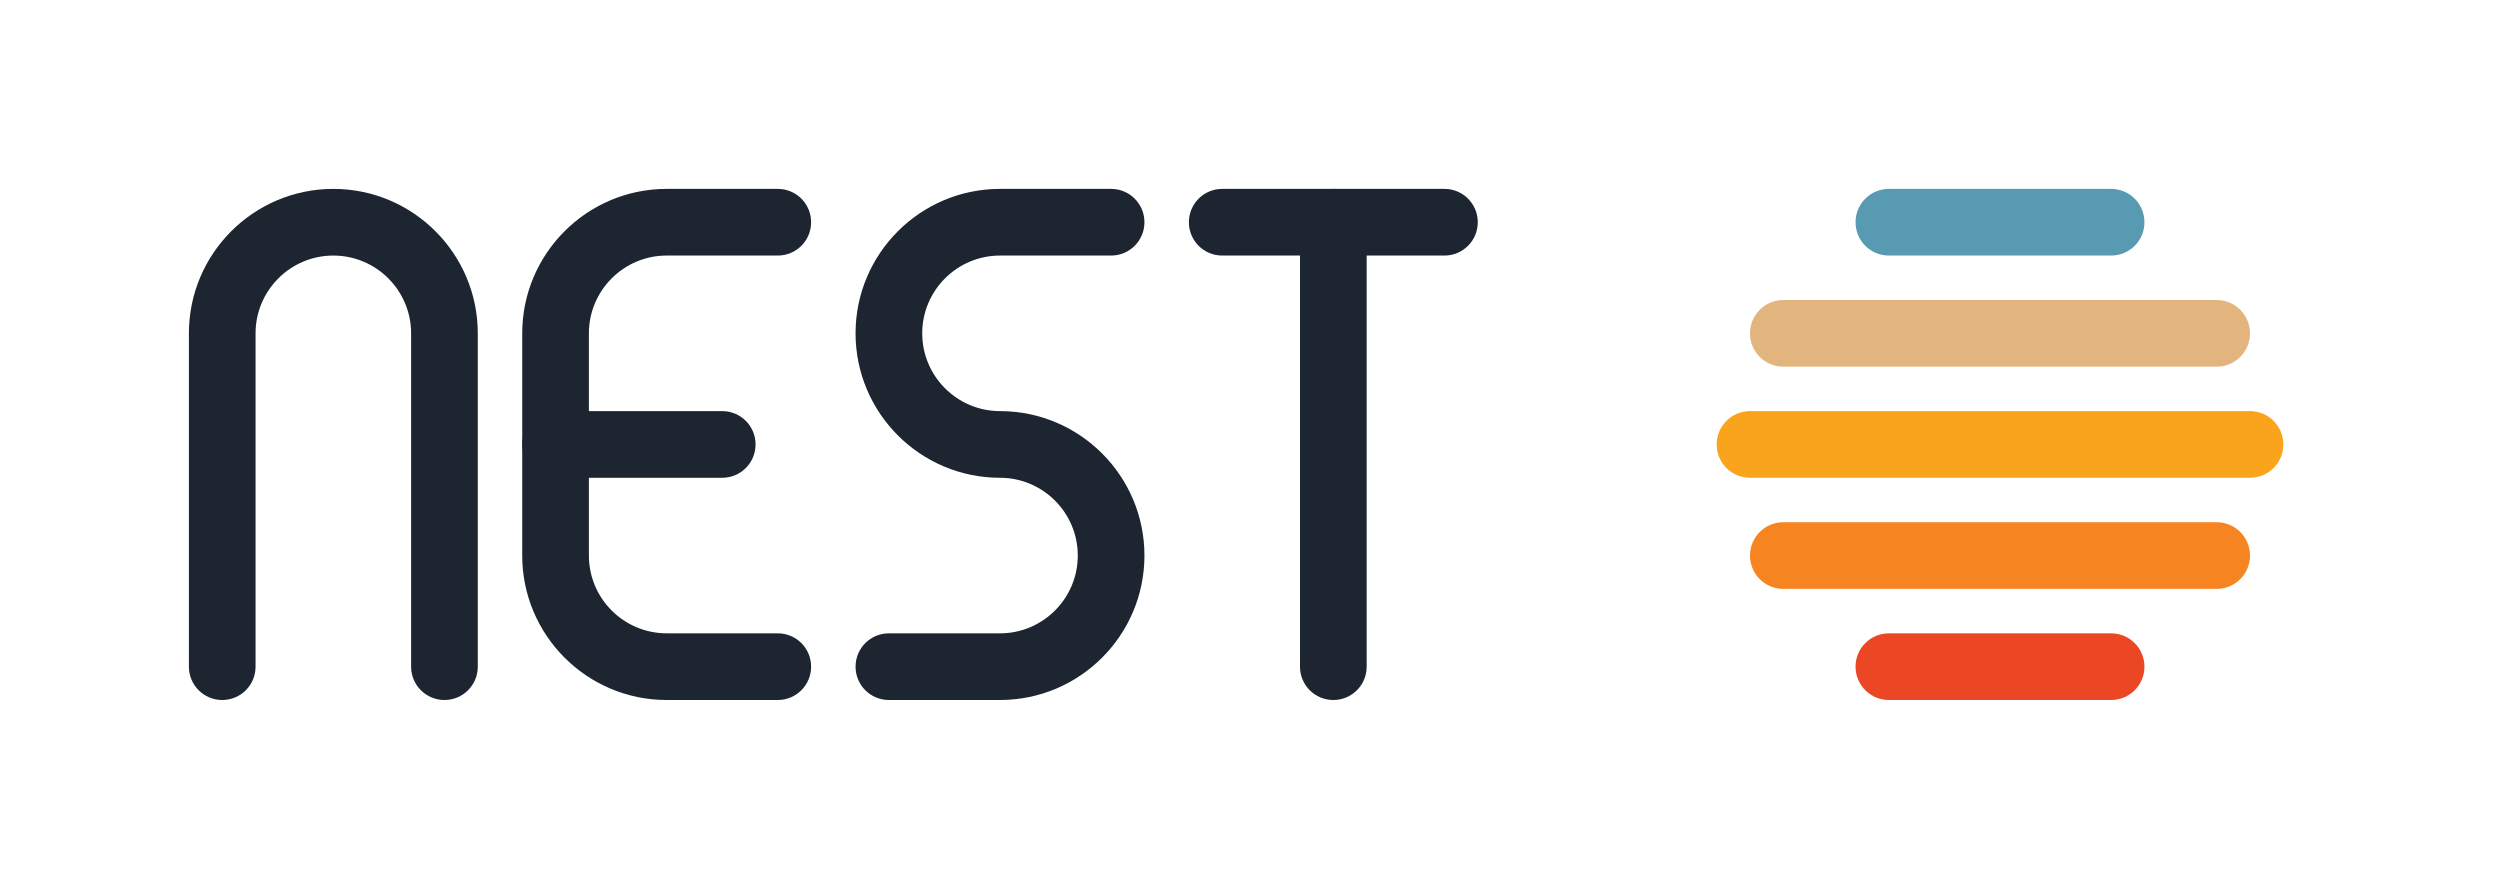 <?xml version="1.0" encoding="UTF-8"?>
<svg id="Layer_1" xmlns="http://www.w3.org/2000/svg" version="1.1" viewBox="0 0 225 80">
  <!-- Generator: Adobe Illustrator 29.3.1, SVG Export Plug-In . SVG Version: 2.1.0 Build 151)  -->
  <defs>
    <style>
      .st0 {
        fill: #1c2530;
      }

      .st1 {
        fill: #eb4724;
      }

      .st2 {
        fill: #e2b57f;
      }

      .st3 {
        fill: #f68521;
      }

      .st4 {
        fill: #faa31c;
      }

      .st5 {
        fill: #589ab1;
      }
    </style>
  </defs>
  <path class="st0" d="M40,63c-1.66,0-3-1.34-3-3v-30c0-3.86-3.14-7-7-7s-7,3.14-7,7v30c0,1.66-1.34,3-3,3s-3-1.34-3-3v-30c0-7.17,5.83-13,13-13s13,5.83,13,13v30c0,1.66-1.34,3-3,3Z"/>
  <path class="st0" d="M70,63h-10c-7.17,0-13-5.83-13-13v-20c0-7.17,5.83-13,13-13h10c1.66,0,3,1.34,3,3s-1.34,3-3,3h-10c-3.86,0-7,3.14-7,7v20c0,3.86,3.14,7,7,7h10c1.66,0,3,1.34,3,3s-1.34,3-3,3Z"/>
  <path class="st0" d="M90,63h-10c-1.66,0-3-1.34-3-3s1.34-3,3-3h10c3.86,0,7-3.14,7-7s-3.14-7-7-7c-7.17,0-13-5.83-13-13s5.83-13,13-13h10c1.66,0,3,1.34,3,3s-1.34,3-3,3h-10c-3.86,0-7,3.14-7,7s3.14,7,7,7c7.17,0,13,5.83,13,13s-5.83,13-13,13Z"/>
  <path class="st0" d="M130,23h-20c-1.66,0-3-1.34-3-3s1.34-3,3-3h20c1.66,0,3,1.34,3,3s-1.34,3-3,3Z"/>
  <path class="st0" d="M120,63c-1.66,0-3-1.34-3-3V20c0-1.66,1.34-3,3-3s3,1.34,3,3v40c0,1.66-1.34,3-3,3Z"/>
  <path class="st0" d="M65,43h-15c-1.66,0-3-1.34-3-3s1.34-3,3-3h15c1.66,0,3,1.34,3,3s-1.34,3-3,3Z"/>
  <path class="st4" d="M202.5,43h-45c-1.66,0-3-1.34-3-3s1.34-3,3-3h45c1.66,0,3,1.34,3,3s-1.34,3-3,3Z"/>
  <path class="st5" d="M190,23h-20c-1.66,0-3-1.34-3-3s1.34-3,3-3h20c1.66,0,3,1.34,3,3s-1.34,3-3,3Z"/>
  <path class="st2" d="M199.5,33h-39c-1.66,0-3-1.34-3-3s1.34-3,3-3h39c1.66,0,3,1.34,3,3s-1.34,3-3,3Z"/>
  <path class="st3" d="M199.5,53h-39c-1.66,0-3-1.34-3-3s1.34-3,3-3h39c1.66,0,3,1.34,3,3s-1.34,3-3,3Z"/>
  <path class="st1" d="M190,63h-20c-1.66,0-3-1.34-3-3s1.34-3,3-3h20c1.66,0,3,1.34,3,3s-1.34,3-3,3Z"/>
</svg>